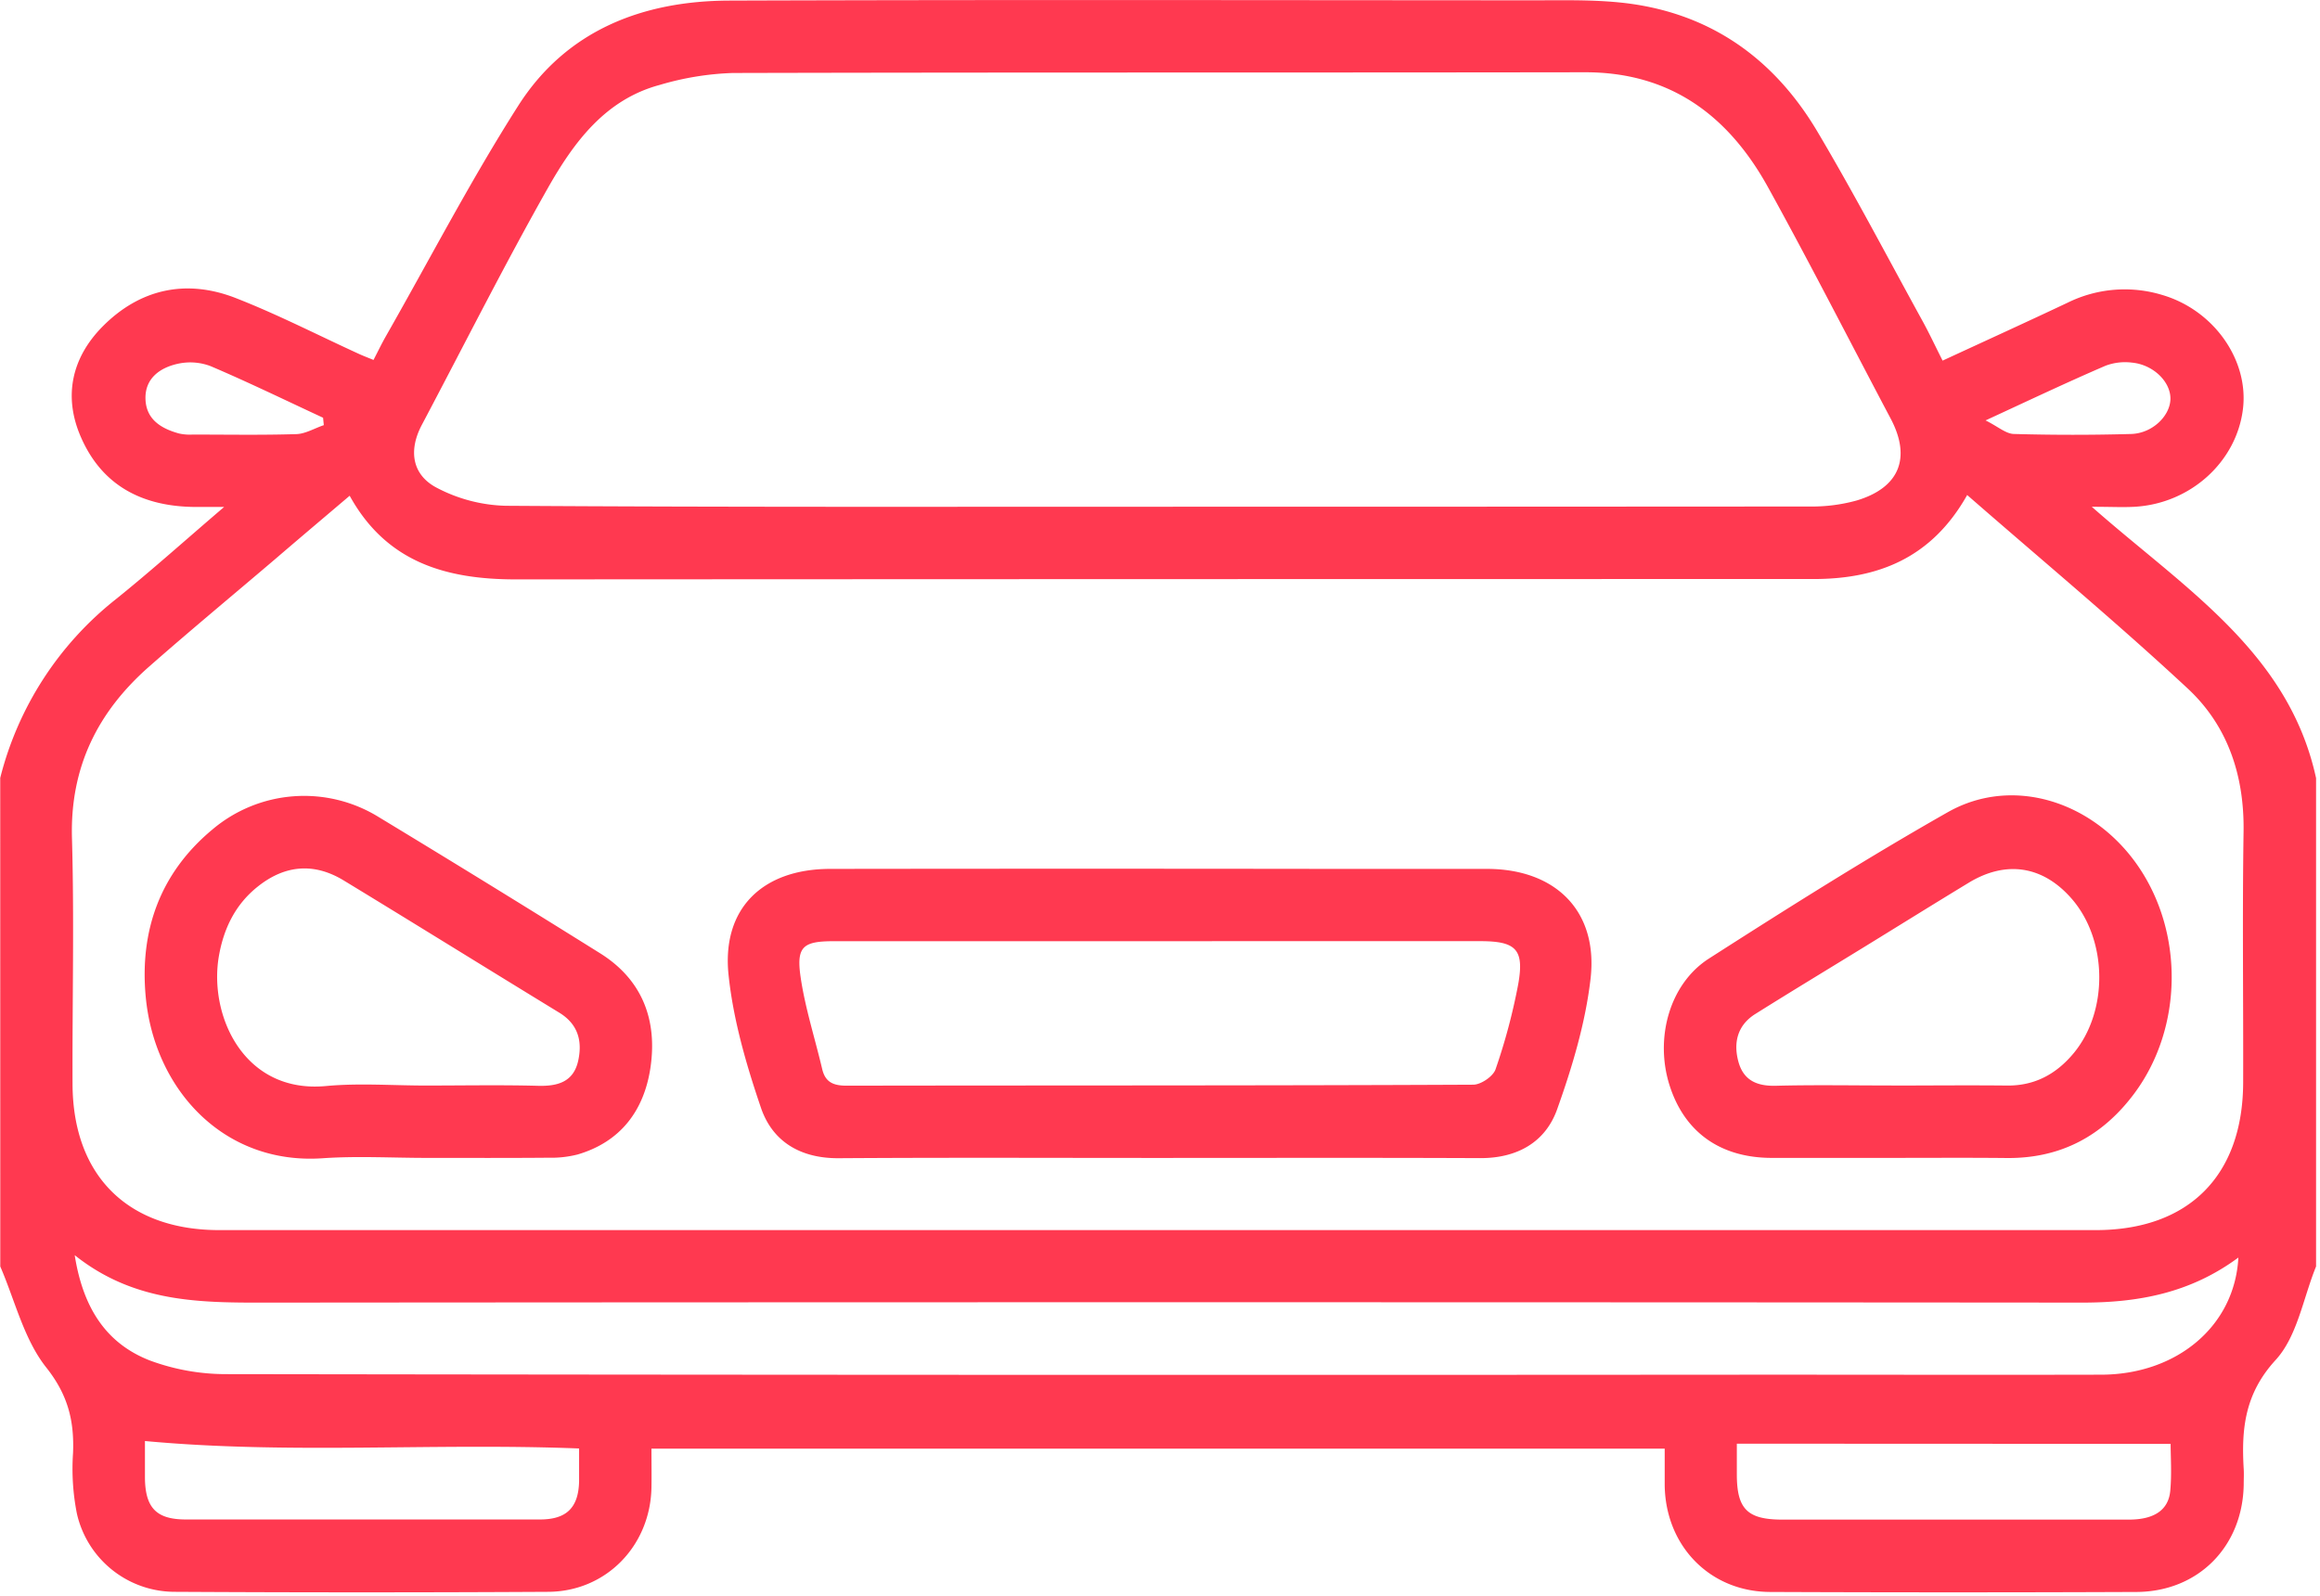 <svg width="513" height="353" xmlns="http://www.w3.org/2000/svg"><g fill="#FF3950" fill-rule="nonzero"><path d="M.05 172.03a73.15 73.15 0 0125.51-39.47c7.77-6.24 15.19-12.92 24-20.45h-6.51c-11.49-.11-20.46-4.63-25.17-15.47-3.93-9-2-17.54 4.78-24.41 8.26-8.35 18.49-10.59 29.43-6.33 9.28 3.62 18.19 8.21 27.27 12.36.89.41 1.82.76 3.23 1.34.93-1.79 1.76-3.53 2.71-5.2 9.69-17 18.76-34.5 29.28-51C125.21 6.7 142.07.19 161.28.13c59.17-.2 118.33-.09 177.5-.06 6.32 0 12.69-.16 19 .44 19.51 1.85 34.1 11.85 44 28.45 8.15 13.73 15.56 27.89 23.25 41.88 1.52 2.75 2.85 5.61 4.52 8.91 9.36-4.33 18.54-8.51 27.66-12.82a28.51 28.51 0 0120.91-1.7c11.41 3.35 19.17 14.39 17.84 25.23-1.43 11.68-11.6 20.9-23.94 21.61-2.61.15-5.24 0-9.48 0 20.4 18 43.53 32.13 49.59 60v108c-2.85 7-4.15 15.46-8.94 20.68-6.83 7.45-7.59 15.23-7.06 24.09.07 1.16 0 2.33 0 3.5-.23 13.68-10.06 23.66-23.74 23.71a9648.6 9648.6 0 01-81 0c-13.31-.06-23.12-10.19-23.29-23.61v-8.08H144.05c0 3.07.05 5.87 0 8.66-.27 12.85-10.05 22.94-22.84 23-27.493.153-54.983.153-82.47 0A22.2 22.2 0 0117 334.71a51 51 0 01-.85-13.37c.29-7.12-1.11-12.87-5.93-18.94-4.93-6.22-6.9-14.79-10.16-22.33L.05 172.03zM435 109.44c-7.87 14-19.76 18.61-34 18.61-95.64 0-191.28.027-286.92.08-15.39 0-28.62-3.74-36.76-18.5-5.65 4.8-11 9.31-16.27 13.84-9.39 8-18.88 15.86-28.14 24-11.34 10-17.4 22.2-17 37.76.52 18.14.06 36.32.13 54.48.07 20.26 12.17 32.32 32.46 32.32h414.9c20.58 0 32.56-12.05 32.61-32.67.05-18.5-.19-37 .09-55.49.18-12.35-3.49-23.37-12.35-31.61-15.7-14.61-32.22-28.35-48.8-42.82h.05zm-179.26 2.62c48.14 0 96.287-.017 144.44-.05a37 37 0 0010.33-1.32c9.56-2.84 12.14-9.5 7.53-18.17-9-17-17.78-34.25-27.11-51.14-8.72-15.77-21.52-25.43-40.48-25.4-62.81.1-125.61 0-188.42.16a63.83 63.83 0 00-16.15 2.64c-12.07 3.24-19 12.71-24.7 22.74-9.74 17.22-18.63 34.92-27.89 52.41-3 5.65-2.23 11.12 3.41 14a34.62 34.62 0 0015.1 3.92c47.93.32 95.91.21 143.89.21h.05zm239.26 166c-10.66 7.9-22.16 10-34.47 10-133.16-.107-266.32-.107-399.48 0-15.36 0-30.69.55-44.53-10.49 1.83 11.61 6.92 19.54 16.67 23.31a48.38 48.38 0 0017 3c113.16.167 226.32.207 339.48.12 25 0 50 .06 75 0 16.66-.05 29.48-10.72 30.28-25.9l.05-.04zm-366.95 42.26c-32.33-1.27-64 1.33-96-1.65v8.2c.08 6.57 2.53 9.14 9 9.15h78.34c5.92 0 8.53-2.64 8.66-8.45v-7.25zm256-1.06v6.79c0 7.59 2.3 9.92 9.71 10h76.98c5.53 0 8.75-2.07 9.15-6.37.35-3.76.08-7.57.08-10.38l-95.92-.04zm55-226.29c2.77 1.37 4.53 3 6.34 3 8.62.24 17.247.24 25.88 0 4.6-.15 8.45-3.87 8.65-7.54.21-3.84-3.67-7.78-8.5-8.24a12.28 12.28 0 00-5.82.68c-8.55 3.68-16.89 7.64-26.55 12.1zM71.6 94.03l-.16-1.65c-8.28-3.84-16.48-7.84-24.87-11.41a12.67 12.67 0 00-7.27-.52c-3.94.87-7.26 3.23-7.13 7.77.13 4.54 3.46 6.55 7.4 7.64a10.93 10.93 0 003 .24c7.65 0 15.31.14 23-.1 1.96-.07 3.97-1.28 6-1.97h.03z"/><path d="M255.88 256.07c-23.48 0-47-.1-70.45.06-8.38.05-14.61-3.63-17.17-11.16-3.24-9.51-6.12-19.42-7.16-29.36-1.54-14.68 7.49-23.43 22.42-23.46 37.147-.053 74.293-.053 111.44 0h34c15.1.07 24.49 9.4 22.74 24.35-1.14 9.78-4.06 19.51-7.39 28.83-2.6 7.29-8.86 10.81-17 10.78-23.79-.1-47.61-.04-71.43-.04zm.48-47.93h-71.99c-6.83 0-8.32 1.19-7.34 7.93.98 6.74 3.17 13.55 4.77 20.33.7 3 2.56 3.7 5.48 3.69 46.16-.08 92.32 0 138.48-.22 1.71 0 4.41-1.85 4.94-3.41a132.29 132.29 0 005-18.76c1.39-7.74-.45-9.56-8.34-9.57-23.667-.007-47.333-.003-71 .01zM417.81 256.06h-26c-11.36 0-19.31-5.64-22.62-16-3.31-10.36-.11-22.45 8.72-28.1 17.38-11.13 34.85-22.17 52.79-32.35 14.29-8.1 32.18-2.48 42.08 11.93 10.16 14.78 9.89 35.77-.78 50.19-7 9.44-16.29 14.46-28.21 14.36-8.65-.09-17.31-.03-25.98-.03zm.42-16c8.5 0 17-.09 25.49 0 6.16.09 10.93-2.52 14.75-7.08 7.78-9.3 7.59-25.05-.35-34.2-6.32-7.29-14.5-8.61-22.79-3.57-7.83 4.75-15.59 9.59-23.39 14.38-7.8 4.79-15.92 9.7-23.81 14.65-3.92 2.46-4.87 6.28-3.75 10.48s4.11 5.51 8.37 5.39c8.49-.22 16.99-.06 25.48-.06v.01zM94.33 256.06c-7.66 0-15.36-.45-23 .08-21.94 1.51-37.21-15.31-39.11-35.73-1.36-14.63 3.2-27.36 14.72-36.95a31.39 31.39 0 0136.87-2.73 3987.426 3987.426 0 0148.9 30.09c9.38 5.87 12.7 14.86 11.1 25.41-1.43 9.37-6.58 16.29-16.1 19.08a23.59 23.59 0 01-6.4.71c-8.99.08-17.99.04-26.98.04zm-.33-16c8.33 0 16.66-.16 25 .06 4.32.11 7.75-.86 8.82-5.41 1-4.38.07-8.19-4.16-10.77-15.9-9.71-31.73-19.55-47.65-29.23-6.58-4-13-3.44-19 1.34-4.95 3.93-7.53 9.24-8.6 15.33-2.31 13.15 5.49 30.49 23.66 28.79 7.23-.68 14.61-.12 21.98-.11H94z"/></g></svg>